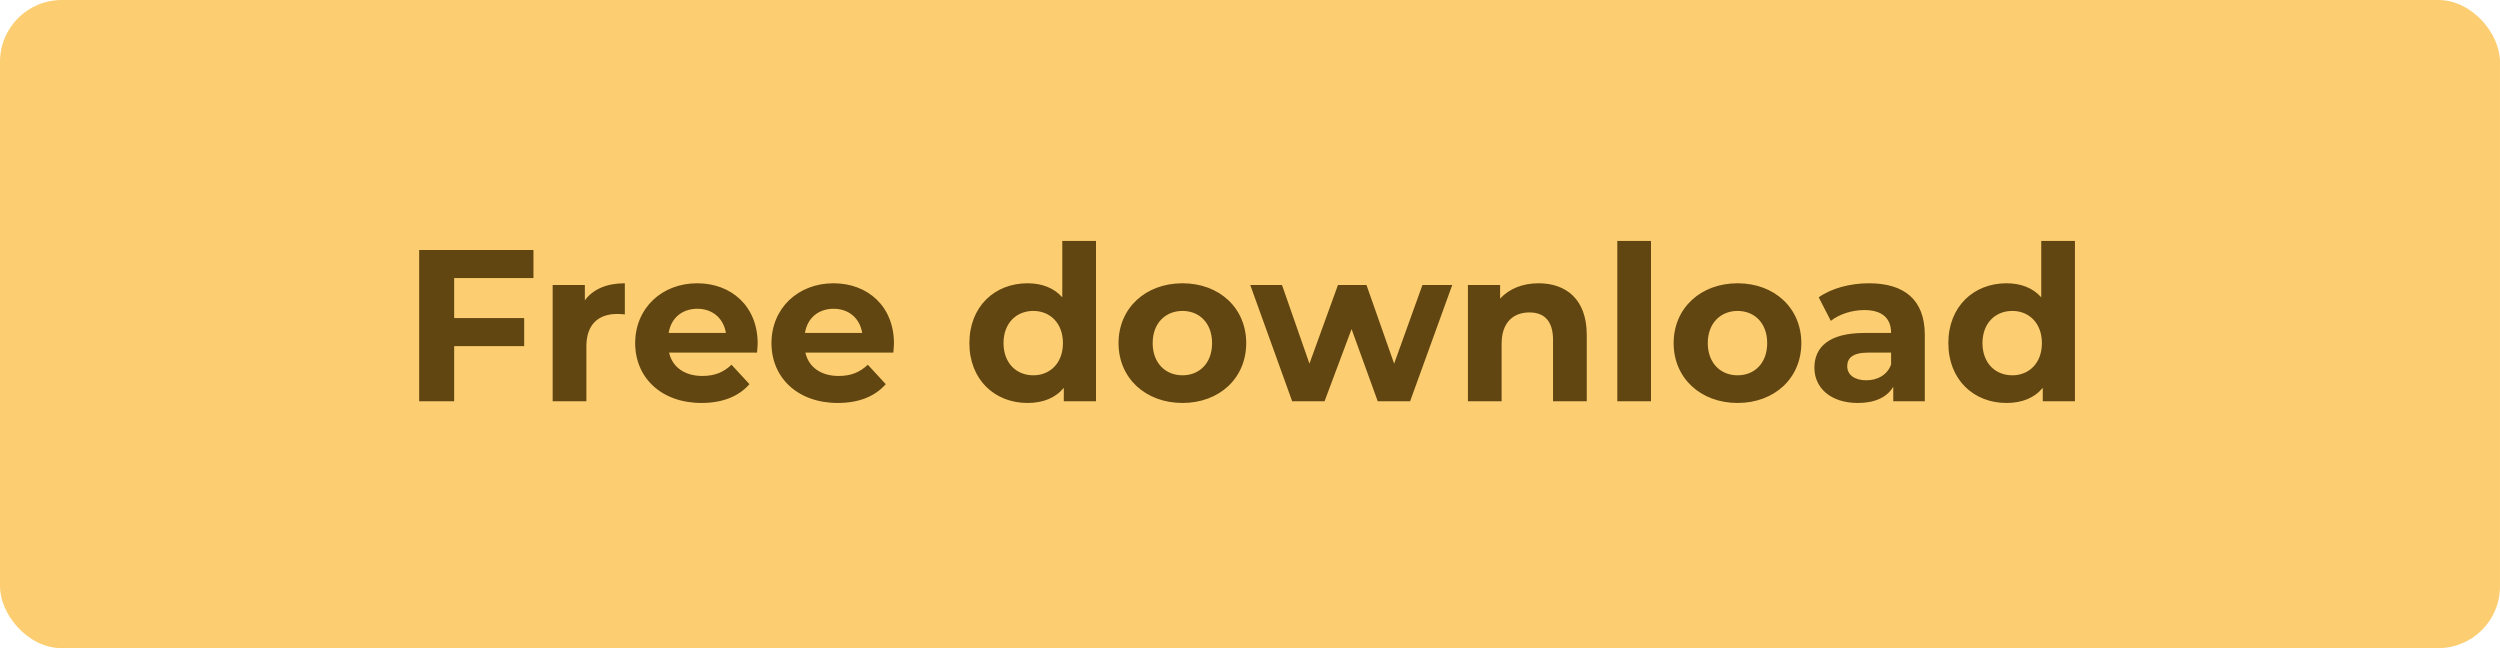 <?xml version="1.0" encoding="UTF-8"?> <svg xmlns="http://www.w3.org/2000/svg" width="162" height="42" viewBox="0 0 162 42" fill="none"> <rect width="162" height="42" rx="4" fill="#FDCE71"></rect> <path d="M34.568 18.02V16.2H27.162V26H29.43V22.43H33.966V20.61H29.43V18.02H34.568ZM37.899 19.462V18.468H35.813V26H37.997V22.444C37.997 21.002 38.795 20.344 39.999 20.344C40.167 20.344 40.307 20.358 40.489 20.372V18.356C39.327 18.356 38.431 18.734 37.899 19.462ZM49.097 22.262C49.097 19.84 47.389 18.356 45.177 18.356C42.881 18.356 41.159 19.98 41.159 22.234C41.159 24.474 42.853 26.112 45.457 26.112C46.815 26.112 47.865 25.692 48.565 24.894L47.403 23.634C46.885 24.124 46.311 24.362 45.513 24.362C44.365 24.362 43.567 23.788 43.357 22.85H49.055C49.069 22.668 49.097 22.43 49.097 22.262ZM45.191 20.008C46.171 20.008 46.885 20.624 47.039 21.576H43.329C43.483 20.61 44.197 20.008 45.191 20.008ZM57.929 22.262C57.929 19.84 56.221 18.356 54.009 18.356C51.713 18.356 49.991 19.98 49.991 22.234C49.991 24.474 51.685 26.112 54.289 26.112C55.647 26.112 56.697 25.692 57.397 24.894L56.235 23.634C55.717 24.124 55.143 24.362 54.345 24.362C53.197 24.362 52.399 23.788 52.189 22.85H57.887C57.901 22.668 57.929 22.43 57.929 22.262ZM54.023 20.008C55.003 20.008 55.717 20.624 55.871 21.576H52.161C52.315 20.61 53.029 20.008 54.023 20.008ZM68.836 15.612V19.266C68.29 18.65 67.506 18.356 66.582 18.356C64.454 18.356 62.816 19.868 62.816 22.234C62.816 24.6 64.454 26.112 66.582 26.112C67.59 26.112 68.388 25.79 68.934 25.132V26H71.02V15.612H68.836ZM66.96 24.32C65.868 24.32 65.028 23.536 65.028 22.234C65.028 20.932 65.868 20.148 66.96 20.148C68.038 20.148 68.878 20.932 68.878 22.234C68.878 23.536 68.038 24.32 66.96 24.32ZM76.625 26.112C79.019 26.112 80.755 24.502 80.755 22.234C80.755 19.966 79.019 18.356 76.625 18.356C74.231 18.356 72.481 19.966 72.481 22.234C72.481 24.502 74.231 26.112 76.625 26.112ZM76.625 24.32C75.533 24.32 74.693 23.536 74.693 22.234C74.693 20.932 75.533 20.148 76.625 20.148C77.717 20.148 78.543 20.932 78.543 22.234C78.543 23.536 77.717 24.32 76.625 24.32ZM92.174 18.468L90.34 23.564L88.548 18.468H86.7L84.852 23.564L83.074 18.468H81.016L83.732 26H85.832L87.582 21.324L89.276 26H91.376L94.106 18.468H92.174ZM99.699 18.356C98.677 18.356 97.795 18.706 97.207 19.35V18.468H95.121V26H97.305V22.276C97.305 20.89 98.061 20.246 99.111 20.246C100.077 20.246 100.637 20.806 100.637 22.024V26H102.821V21.688C102.821 19.392 101.477 18.356 99.699 18.356ZM104.801 26H106.985V15.612H104.801V26ZM112.596 26.112C114.99 26.112 116.726 24.502 116.726 22.234C116.726 19.966 114.99 18.356 112.596 18.356C110.202 18.356 108.452 19.966 108.452 22.234C108.452 24.502 110.202 26.112 112.596 26.112ZM112.596 24.32C111.504 24.32 110.664 23.536 110.664 22.234C110.664 20.932 111.504 20.148 112.596 20.148C113.688 20.148 114.514 20.932 114.514 22.234C114.514 23.536 113.688 24.32 112.596 24.32ZM121.101 18.356C119.897 18.356 118.679 18.678 117.853 19.266L118.637 20.792C119.183 20.358 120.009 20.092 120.807 20.092C121.983 20.092 122.543 20.638 122.543 21.576H120.807C118.511 21.576 117.573 22.5 117.573 23.83C117.573 25.132 118.623 26.112 120.387 26.112C121.493 26.112 122.277 25.748 122.683 25.062V26H124.727V21.702C124.727 19.42 123.397 18.356 121.101 18.356ZM120.933 24.642C120.163 24.642 119.701 24.278 119.701 23.732C119.701 23.228 120.023 22.85 121.045 22.85H122.543V23.62C122.291 24.306 121.661 24.642 120.933 24.642ZM132.273 15.612V19.266C131.727 18.65 130.943 18.356 130.019 18.356C127.891 18.356 126.253 19.868 126.253 22.234C126.253 24.6 127.891 26.112 130.019 26.112C131.027 26.112 131.825 25.79 132.371 25.132V26H134.457V15.612H132.273ZM130.397 24.32C129.305 24.32 128.465 23.536 128.465 22.234C128.465 20.932 129.305 20.148 130.397 20.148C131.475 20.148 132.315 20.932 132.315 22.234C132.315 23.536 131.475 24.32 130.397 24.32Z" fill="#614611"></path> </svg> 